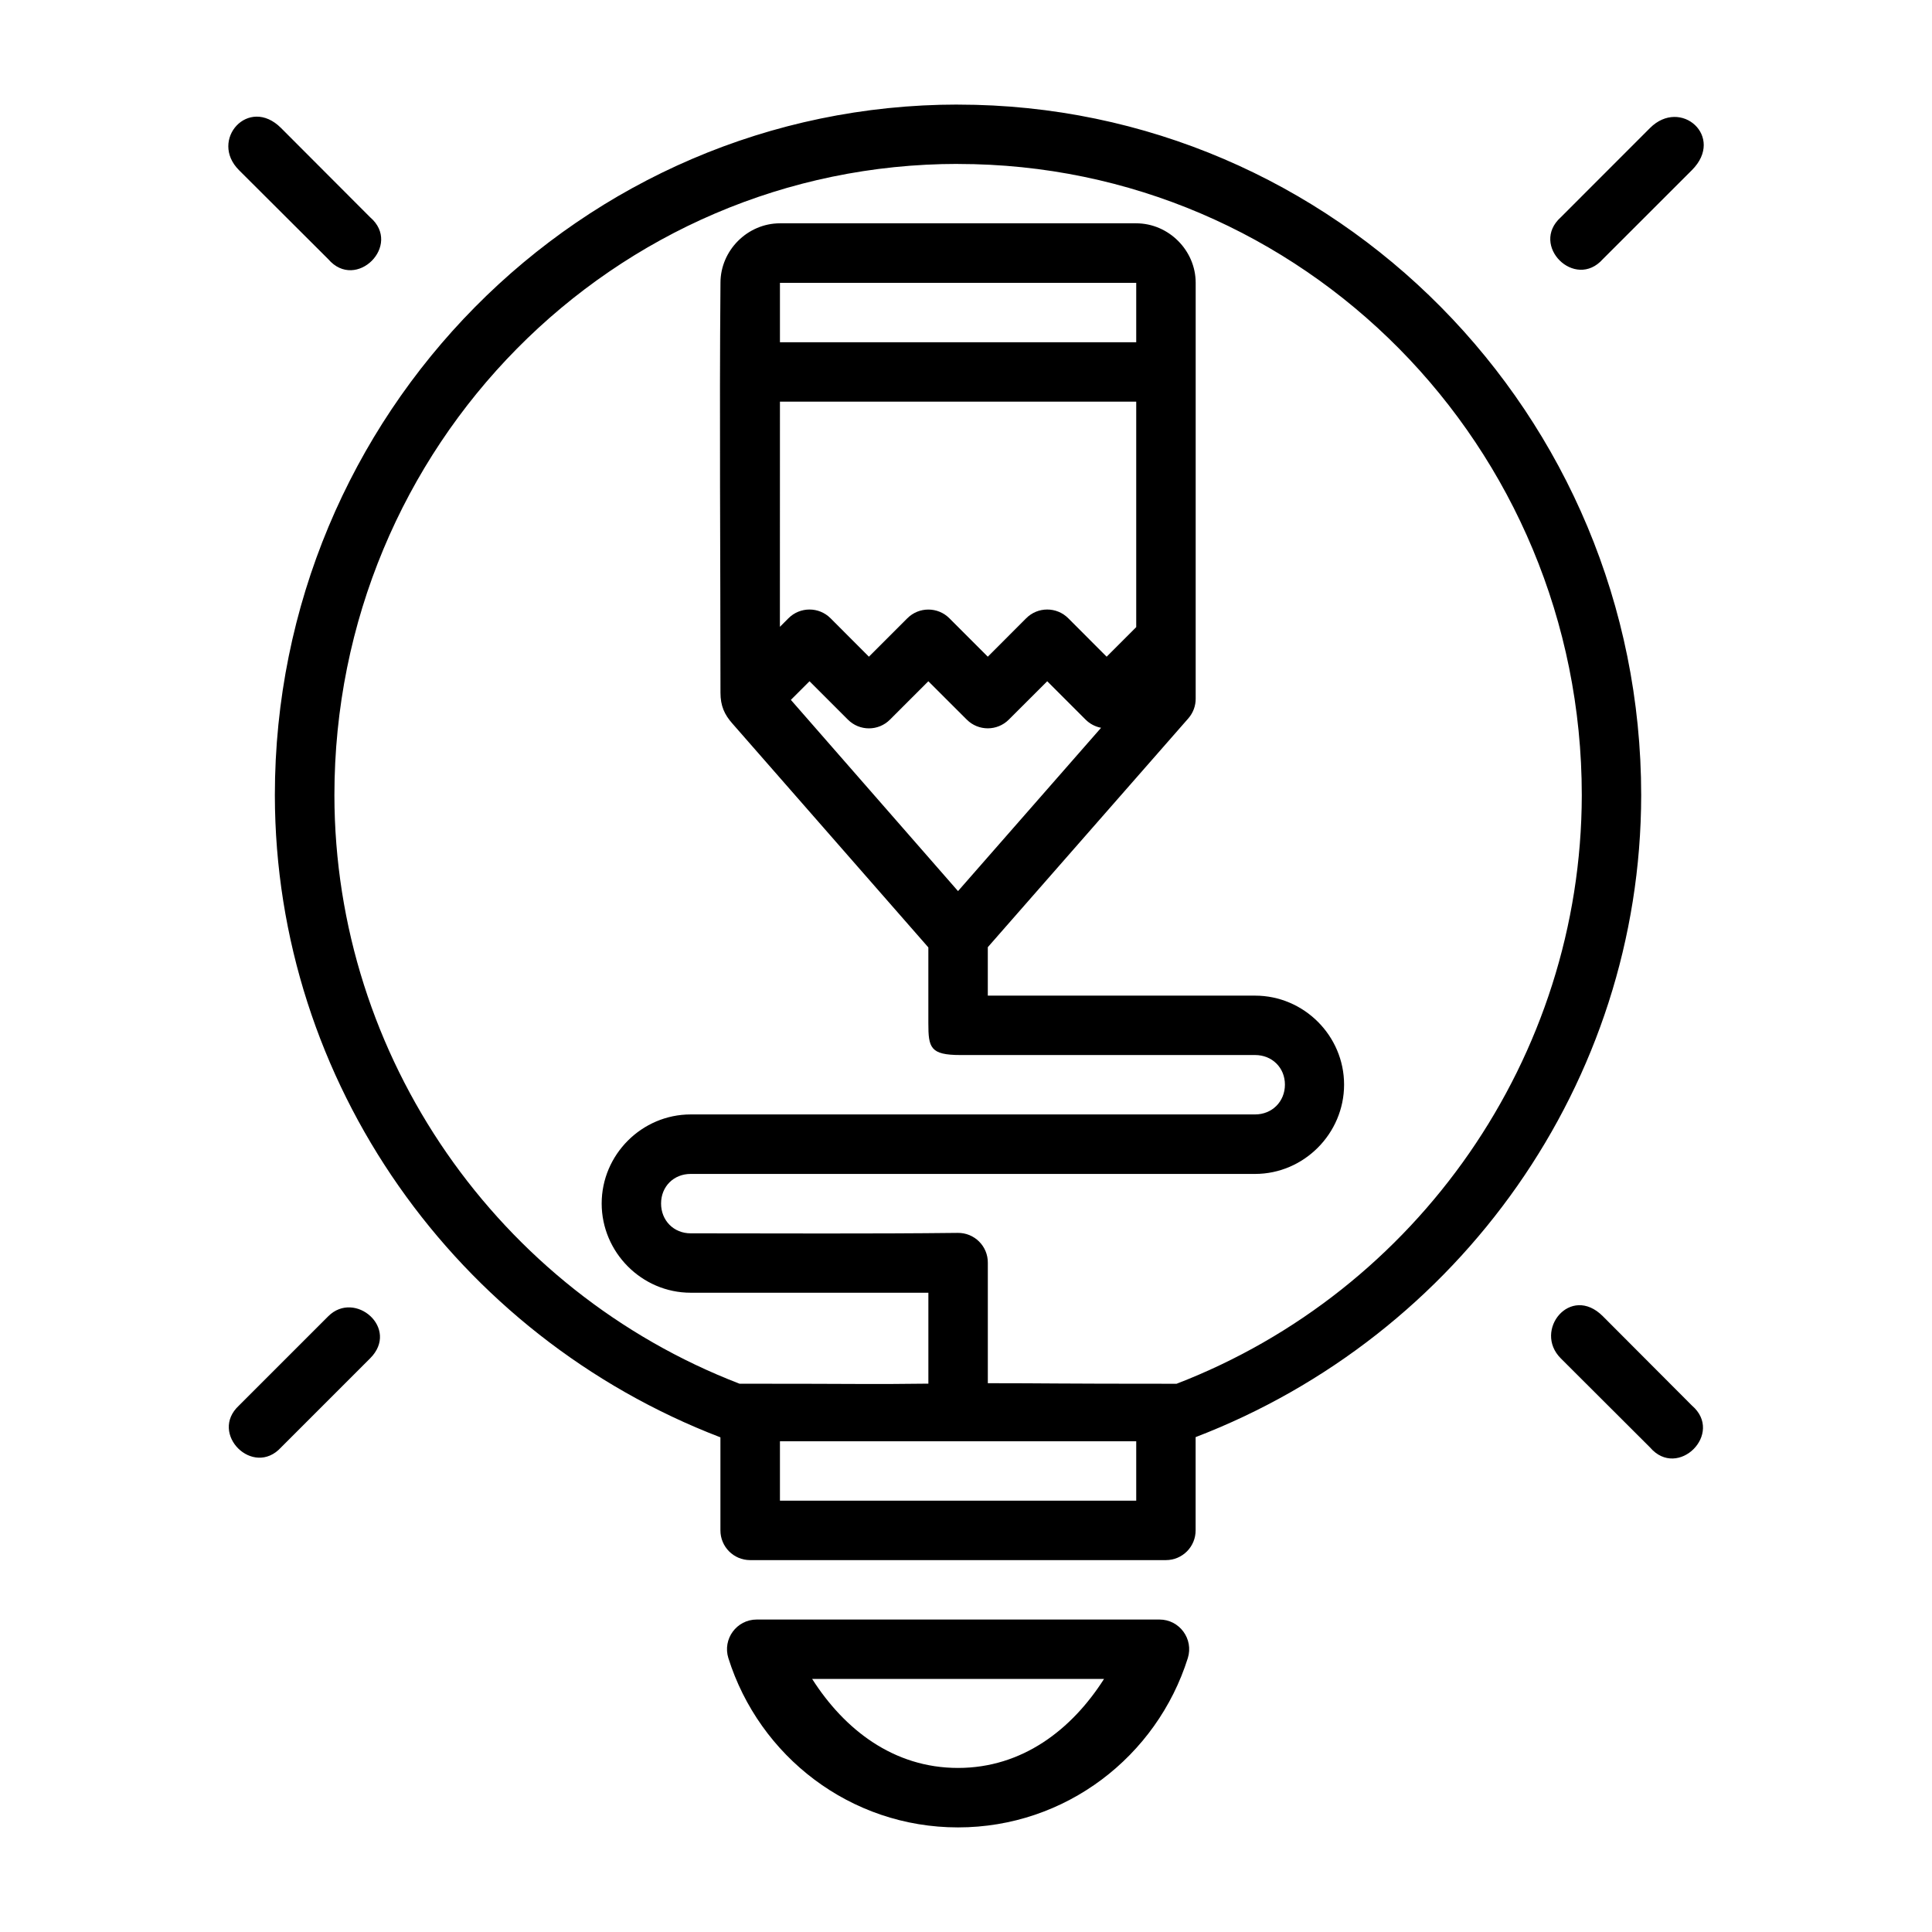 <?xml version="1.0" encoding="UTF-8"?>
<!-- Uploaded to: ICON Repo, www.svgrepo.com, Generator: ICON Repo Mixer Tools -->
<svg fill="#000000" width="800px" height="800px" version="1.1" viewBox="144 144 512 512" xmlns="http://www.w3.org/2000/svg">
 <path d="m397.87 171.71c-99.949 0-181.03 82.098-181.03 183.04 0.09 76.129 48.043 143.28 118.08 170.16v24.633c-0.016 4.352 3.504 7.894 7.856 7.902h110.22c4.352-0.008 7.875-3.551 7.856-7.902v-24.691c70.012-26.879 117.99-93.988 118.08-170.09 0-100.94-81.121-183.04-181.07-183.04zm-190.54 17.375 23.648 23.586c7.375 8.613 19.711-3.723 11.102-11.102l-23.602-23.648c-8.609-8.609-19.105 3.203-11.148 11.164zm373.94-11.164-23.648 23.664c-8.262 7.422 3.773 19.387 11.148 11.086l23.602-23.586c8.832-8.832-2.953-19.309-11.102-11.164zm-183.39 9.531c91.344 0 165.31 74.77 165.31 167.3-0.117 69.465-43.551 131.36-107.39 155.96-34.203 0-33.461-0.148-50.016-0.148v-31.871c0.059-4.445-3.582-8.051-8.027-7.965-23.445 0.27-47.18 0.117-70.727 0.117-4.496 0-7.84-3.406-7.84-7.902s3.344-7.84 7.84-7.84h149.58c12.945 0 23.586-10.715 23.586-23.664s-10.637-23.586-23.586-23.586h-70.832v-12.84l53.168-60.668c1.254-1.449 1.941-3.309 1.922-5.227 0.016-41.188 0-71.043 0-110.18 0-8.586-7.172-15.758-15.758-15.758h-94.418c-8.586 0-15.758 7.172-15.758 15.758-0.309 36.25 0 72.105 0 108.64 0 3.465 1.043 5.793 3.168 8.18l51.922 59.316v20.094c0 6.492 0.508 8.426 8.504 8.426h78.09c4.496 0 7.902 3.344 7.902 7.84s-3.406 7.902-7.902 7.902h-149.58c-12.945 0-23.586 10.652-23.586 23.602 0 12.945 10.637 23.648 23.586 23.648h62.992v24.094c-16.488 0.207-16.441 0.016-50.047 0.016-63.883-24.605-107.29-86.453-107.36-155.96 0-92.527 73.922-167.3 165.27-167.3zm-47.188 31.504h94.418v15.742h-94.418zm0 31.488h94.418v59.746l-7.84 7.84-10.164-10.18c-3.078-3.094-8.086-3.094-11.164 0l-10.164 10.18-10.18-10.18c-3.074-3.082-8.07-3.082-11.148 0l-10.18 10.18-10.164-10.18c-3.078-3.094-8.086-3.094-11.164 0l-2.262 2.262zm7.84 74.094 10.164 10.164c3.078 3.094 8.086 3.094 11.16 0l10.164-10.164 10.18 10.164c3.074 3.082 8.07 3.082 11.148 0l10.18-10.164 10.164 10.164c1.117 1.117 2.551 1.875 4.106 2.168l-37.914 43.281-44.297-50.676zm199.09 179.44 23.648 23.602c7.375 8.609 19.711-3.723 11.102-11.102l-23.602-23.664c-8.598-8.598-18.512 3.797-11.148 11.164zm-326.64-11.148-23.648 23.648c-8.051 7.426 3.754 19.18 11.148 11.102l23.602-23.602c7.93-7.93-4.035-18.211-11.102-11.148zm119.71 33.117c31.523 0.012 62.91 0 94.418 0v15.746h-94.418zm-6.164 47.246c-5.309 0.008-9.09 5.156-7.504 10.223 8.199 26.047 32.332 44.863 60.855 44.863 28.52 0 52.703-18.816 60.902-44.863 1.586-5.066-2.195-10.219-7.504-10.223zm14.699 15.742h77.352c-8.543 13.414-21.629 23.586-38.699 23.586-17.07 0-30.109-10.172-38.652-23.586z"/>
</svg>